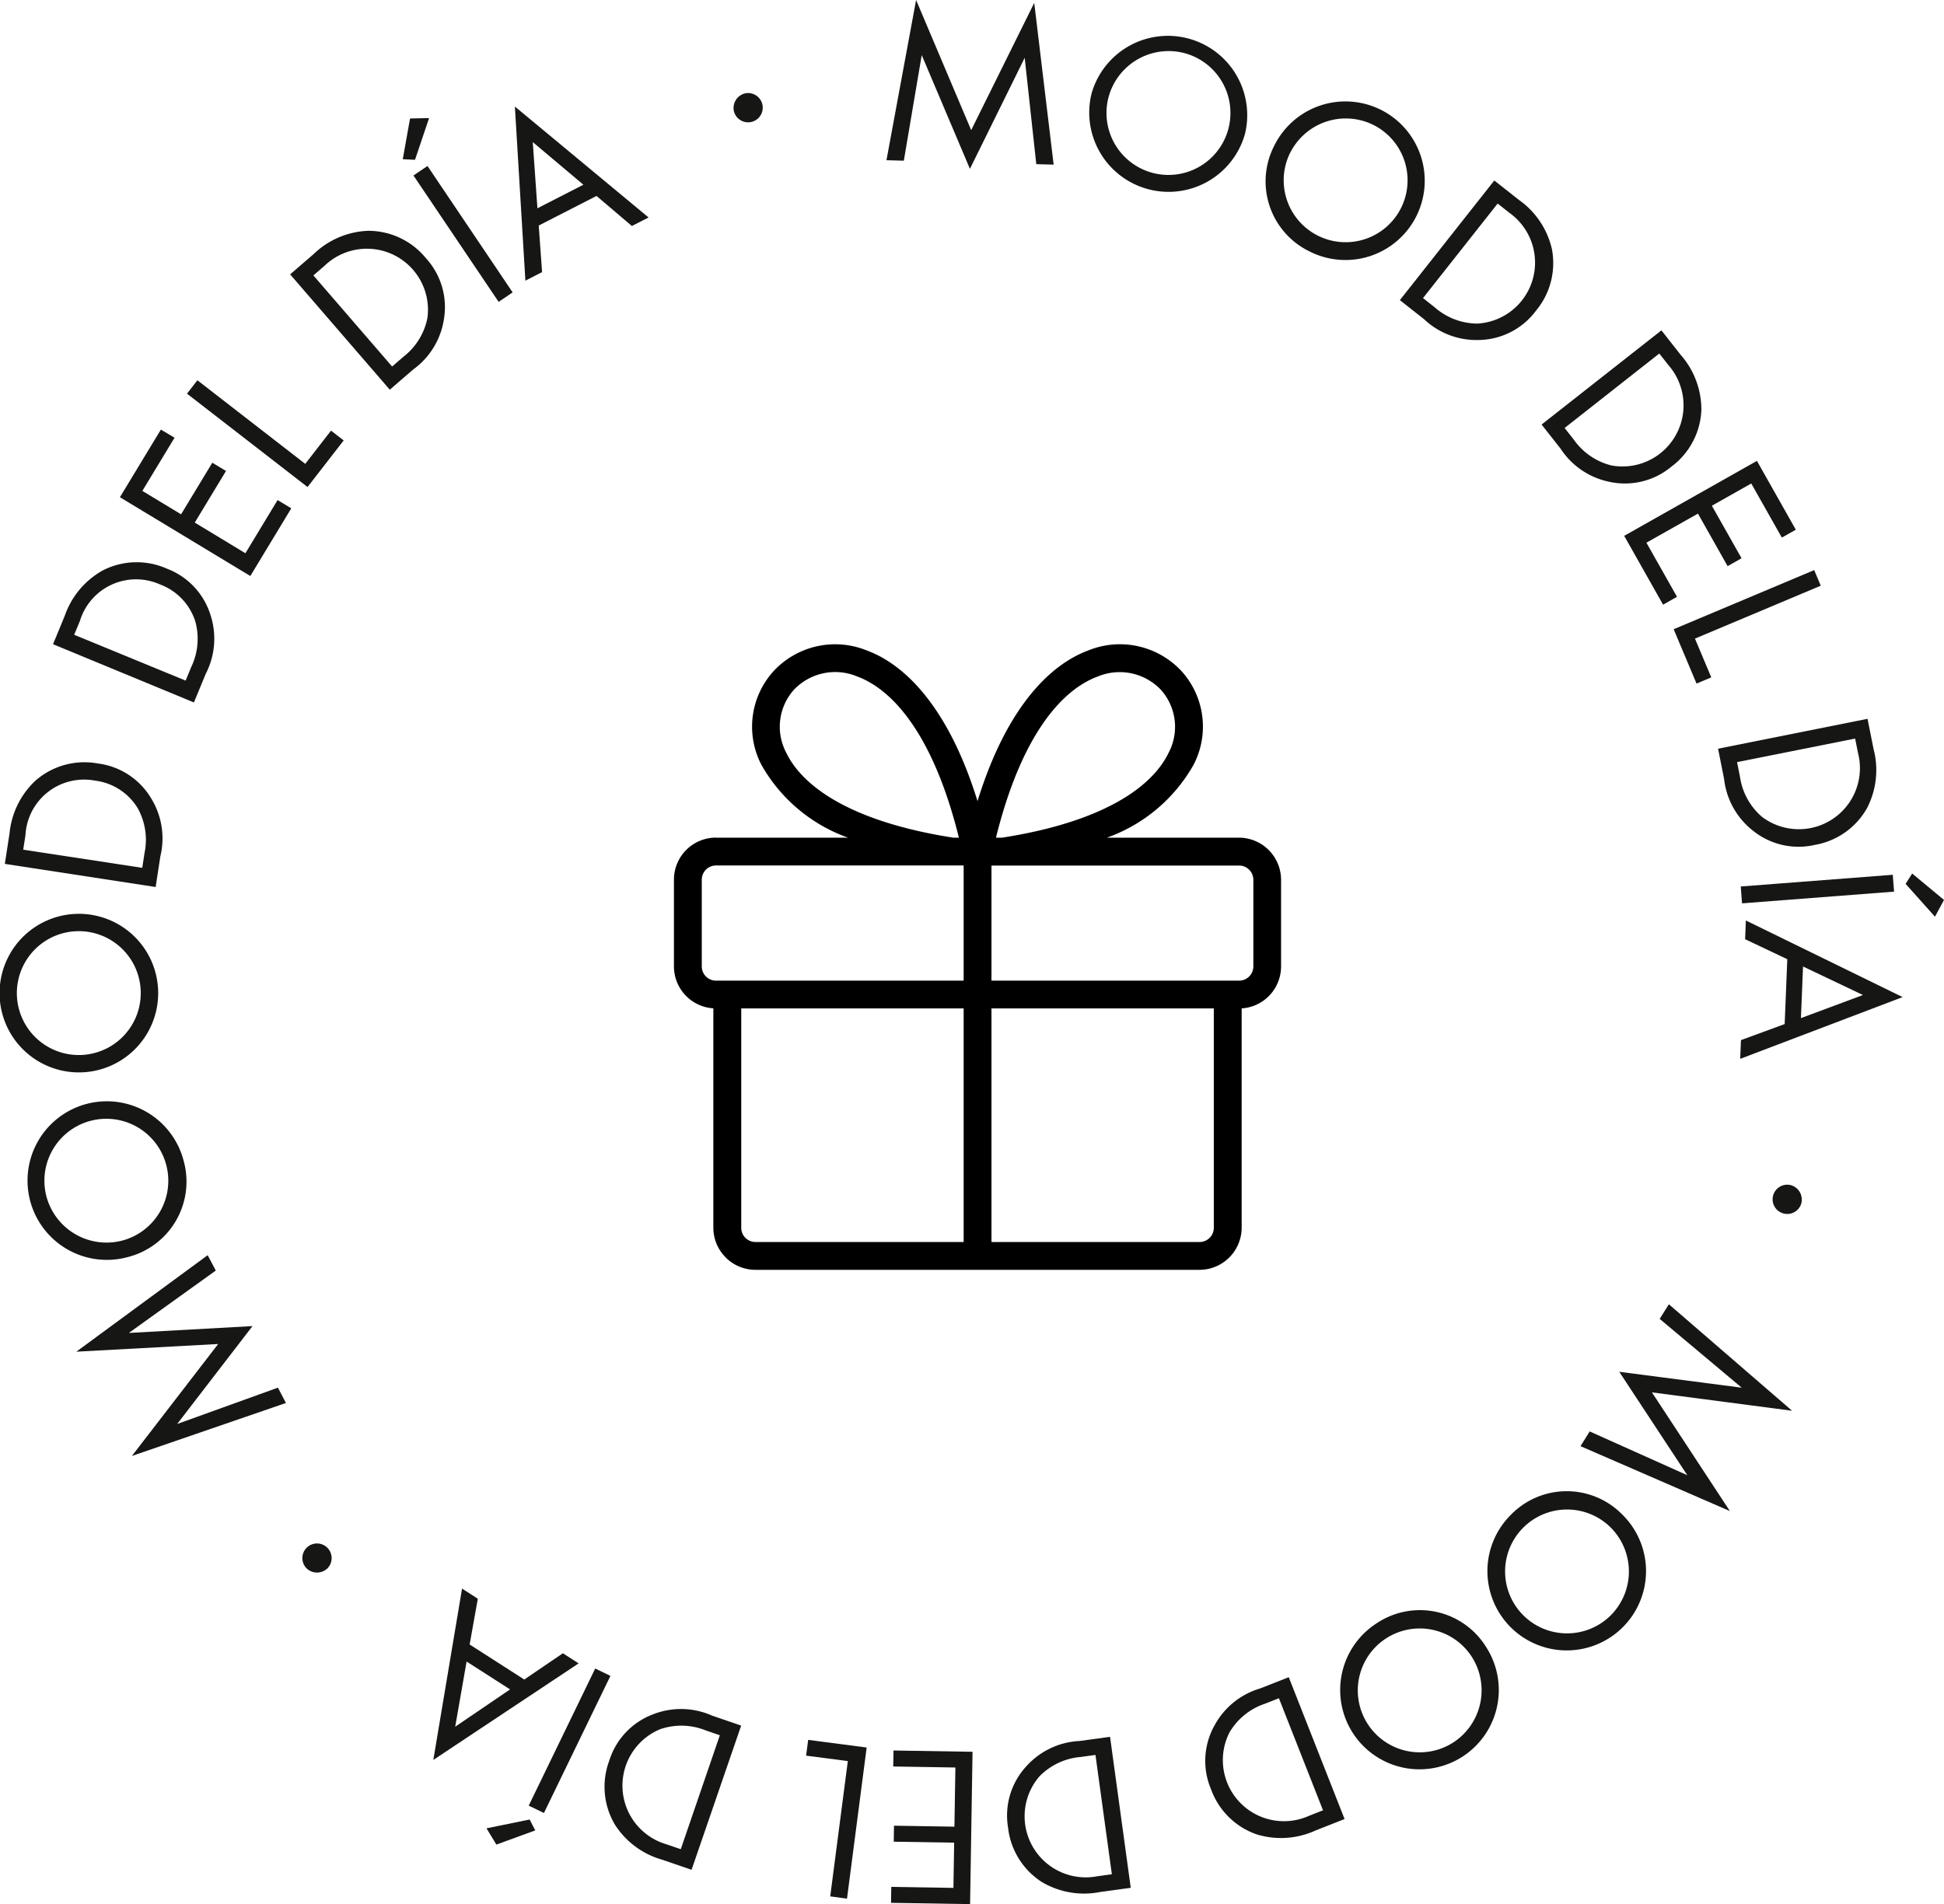 <svg xmlns="http://www.w3.org/2000/svg" xmlns:xlink="http://www.w3.org/1999/xlink" width="74.002" height="72.499" viewBox="0 0 74.002 72.499">
  <defs>
	<clipPath id="clip-path">
	  <rect id="Rectángulo_782" data-name="Rectángulo 782" width="23.113" height="23.809" fill="none"/>
	</clipPath>
	<clipPath id="clip-path-2">
	  <rect id="Rectángulo_787" data-name="Rectángulo 787" width="74.002" height="72.499" fill="none"/>
	</clipPath>
  </defs>
  <g id="Mood" transform="translate(-1132.461 -83)">
	<g id="Grupo_1218" data-name="Grupo 1218" transform="translate(1158.116 107.538)">
	  <g id="Grupo_1217" data-name="Grupo 1217" transform="translate(0 0)" clip-path="url(#clip-path)">
		<path id="Trazado_512" data-name="Trazado 512" d="M1.6,7.356H6.626a6.159,6.159,0,0,1-3.3-2.78A3.145,3.145,0,0,1,3.8,1.007,3.2,3.2,0,0,1,7.335.226c1.522.56,3.145,2.255,4.221,5.739,1.075-3.483,2.7-5.178,4.221-5.739a3.2,3.2,0,0,1,3.537.781,3.146,3.146,0,0,1,.469,3.569,6.161,6.161,0,0,1-3.3,2.78h5.028a1.607,1.607,0,0,1,1.6,1.6v3.3a1.6,1.6,0,0,1-1.5,1.6V22.21a1.607,1.607,0,0,1-1.6,1.6H3.1a1.6,1.6,0,0,1-1.13-.47l-.031-.034a1.594,1.594,0,0,1-.439-1.1V13.854a1.6,1.6,0,0,1-1.5-1.6v-3.3a1.6,1.6,0,0,1,1.6-1.6Zm10.666,0h.226c3.844-.6,5.711-1.925,6.34-3.235a2.113,2.113,0,0,0-.3-2.4,2.166,2.166,0,0,0-2.4-.5c-1.393.513-2.915,2.276-3.868,6.113Zm-1.644,0h.226l-.007-.025c-.954-3.837-2.476-5.6-3.868-6.113a2.166,2.166,0,0,0-2.4.5,2.113,2.113,0,0,0-.3,2.4c.629,1.31,2.5,2.634,6.34,3.235Zm1.465,1.059V12.8h9.428a.543.543,0,0,0,.541-.541v-3.3a.54.54,0,0,0-.159-.382.534.534,0,0,0-.382-.159H12.086Zm0,5.442v8.894H20.01a.541.541,0,0,0,.382-.159.534.534,0,0,0,.159-.382V13.857Zm-1.059,8.894V13.857H2.562V22.21a.54.54,0,0,0,.139.363l.02.019a.54.54,0,0,0,.382.159h7.924Zm0-9.952V8.415H1.6a.543.543,0,0,0-.541.541v3.3A.543.543,0,0,0,1.6,12.8h9.428Z" transform="translate(0 -0.001)"/>
	  </g>
	</g>
	<g id="Grupo_1238" data-name="Grupo 1238" transform="translate(1132.461 83)">
	  <path id="Trazado_514" data-name="Trazado 514" d="M121.366,0l-1.128,6.1.661.018.681-4.02,1.835,4.331L125.5,2.2l.441,4.05.661.018L125.863.11l-2.4,4.845Z" transform="translate(-86.493 0)" fill="#161615"/>
	  <g id="Grupo_1237" data-name="Grupo 1237" transform="translate(0 0)">
		<g id="Grupo_1236" data-name="Grupo 1236" clip-path="url(#clip-path-2)">
		  <path id="Trazado_515" data-name="Trazado 515" d="M147.782,6.973a3.02,3.02,0,0,1,5.846,1.515,3.02,3.02,0,0,1-5.846-1.515m.64.166a2.359,2.359,0,1,0,2.883-1.725,2.368,2.368,0,0,0-2.883,1.725" transform="translate(-106.234 -3.396)" fill="#161615"/>
		  <path id="Trazado_516" data-name="Trazado 516" d="M172.009,15.459a3.019,3.019,0,1,1,1.322,4.047,2.963,2.963,0,0,1-1.322-4.047m.589.3a2.358,2.358,0,1,0,3.189-1.057A2.367,2.367,0,0,0,172.6,15.76" transform="translate(-123.489 -9.937)" fill="#161615"/>
		  <path id="Trazado_517" data-name="Trazado 517" d="M193.469,24.485l.929.733a3.156,3.156,0,0,1,1.26,1.859,2.829,2.829,0,0,1-.6,2.363,2.764,2.764,0,0,1-2.179,1.118,2.905,2.905,0,0,1-2.082-.79l-.922-.728Zm-2.713,4.477.444.351a2.481,2.481,0,0,0,1.628.62,2.326,2.326,0,0,0,1.213-4.219l-.444-.351Z" transform="translate(-136.586 -17.613)" fill="#161615"/>
		  <path id="Trazado_518" data-name="Trazado 518" d="M213.661,44.819l.731.93a3.155,3.155,0,0,1,.79,2.1,2.829,2.829,0,0,1-1.137,2.156,2.763,2.763,0,0,1-2.38.577,2.906,2.906,0,0,1-1.839-1.254l-.726-.923Zm-3.685,3.717.35.444a2.479,2.479,0,0,0,1.438.984,2.326,2.326,0,0,0,2.166-3.818l-.35-.445Z" transform="translate(-150.416 -32.241)" fill="#161615"/>
		  <path id="Trazado_519" data-name="Trazado 519" d="M226.305,65.446l-1.164-2.06-1.5.847,1.13,2-.53.3-1.129-2L221.15,65.64l1.164,2.06-.53.3-1.48-2.621,5.053-2.854,1.48,2.621Z" transform="translate(-158.476 -44.978)" fill="#161615"/>
		  <path id="Trazado_520" data-name="Trazado 520" d="M232.614,77.939l-4.788,2.014.621,1.476-.561.236-.871-2.069,5.35-2.251Z" transform="translate(-163.304 -55.639)" fill="#161615"/>
		  <path id="Trazado_521" data-name="Trazado 521" d="M238.727,97.52l.232,1.16a3.155,3.155,0,0,1-.246,2.231,2.829,2.829,0,0,1-1.99,1.409,2.763,2.763,0,0,1-2.383-.562,2.907,2.907,0,0,1-1.073-1.95l-.23-1.151Zm-4.967,1.649.111.555a2.48,2.48,0,0,0,.837,1.527,2.325,2.325,0,0,0,3.658-2.425l-.111-.554Z" transform="translate(-167.636 -70.152)" fill="#161615"/>
		  <path id="Trazado_522" data-name="Trazado 522" d="M241.952,119.2l-5.787.446-.049-.642,5.787-.446Zm1.557.954-1.117-1.249.249-.395,1.212,1.006Z" transform="translate(-169.851 -85.252)" fill="#161615"/>
		  <path id="Trazado_523" data-name="Trazado 523" d="M237.739,128.822l.1-2.469-1.606-.762.029-.713,5.967,2.917-6.183,2.351.029-.713Zm.619-.227,2.361-.879-2.281-1.086Z" transform="translate(-169.802 -89.832)" fill="#161615"/>
		  <path id="Trazado_524" data-name="Trazado 524" d="M241.537,161.443a.557.557,0,1,1-.38-.69.572.572,0,0,1,.38.69" transform="translate(-172.967 -115.625)" fill="#161615"/>
		  <path id="Trazado_525" data-name="Trazado 525" d="M217.744,176.943l4.69,4.055-5.335-.7,2.967,4.519-5.686-2.471.349-.561,3.717,1.667-2.591-3.938,4.663.606-3.124-2.62Z" transform="translate(-154.215 -127.285)" fill="#161615"/>
		  <path id="Trazado_526" data-name="Trazado 526" d="M206.827,203.193a3.019,3.019,0,1,1-4.257.023,2.963,2.963,0,0,1,4.257-.023m-.466.469a2.358,2.358,0,1,0,.033,3.359,2.367,2.367,0,0,0-.033-3.359" transform="translate(-145.07 -145.527)" fill="#161615"/>
		  <path id="Trazado_527" data-name="Trazado 527" d="M187.277,219.846a3.019,3.019,0,1,1-4.162-.894,2.962,2.962,0,0,1,4.162.894m-.556.357a2.358,2.358,0,1,0-.69,3.287,2.367,2.367,0,0,0,.69-3.287" transform="translate(-130.711 -157.147)" fill="#161615"/>
		  <path id="Trazado_528" data-name="Trazado 528" d="M168.787,232.939l-1.1.433a3.158,3.158,0,0,1-2.241.152,2.829,2.829,0,0,1-1.739-1.71,2.762,2.762,0,0,1,.132-2.446,2.907,2.907,0,0,1,1.73-1.4l1.093-.43Zm-2.5-4.6-.526.207a2.478,2.478,0,0,0-1.355,1.094,2.326,2.326,0,0,0,3.034,3.173l.526-.207Z" transform="translate(-117.603 -163.681)" fill="#161615"/>
		  <path id="Trazado_529" data-name="Trazado 529" d="M141.323,241.372l-1.172.161a3.157,3.157,0,0,1-2.213-.382,2.829,2.829,0,0,1-1.285-2.072,2.762,2.762,0,0,1,.706-2.345,2.906,2.906,0,0,1,2.012-.952l1.164-.159Zm-1.343-5.059-.56.077a2.48,2.48,0,0,0-1.576.743,2.326,2.326,0,0,0,2.2,3.8l.56-.077Z" transform="translate(-98.279 -169.496)" fill="#161615"/>
		  <path id="Trazado_530" data-name="Trazado 530" d="M120.868,242.679l2.366.038.028-1.722-2.3-.037.01-.609,2.3.037.037-2.253-2.366-.038.01-.609,3.009.049-.094,5.8-3.009-.049Z" transform="translate(-86.94 -170.838)" fill="#161615"/>
		  <path id="Trazado_531" data-name="Trazado 531" d="M110.261,241.992l.67-5.151-1.588-.207.079-.6,2.226.29-.748,5.755Z" transform="translate(-78.657 -169.79)" fill="#161615"/>
		  <path id="Trazado_532" data-name="Trazado 532" d="M85.3,237.982l-1.119-.384a3.156,3.156,0,0,1-1.8-1.336,2.829,2.829,0,0,1-.216-2.429,2.762,2.762,0,0,1,1.686-1.777,2.9,2.9,0,0,1,2.226.055l1.111.381Zm1.076-5.123-.535-.183a2.477,2.477,0,0,0-1.741-.045,2.326,2.326,0,0,0,.254,4.383l.535.184Z" transform="translate(-58.974 -166.792)" fill="#161615"/>
		  <path id="Trazado_533" data-name="Trazado 533" d="M65.987,232.444l1.642-.335.215.414-1.48.54Zm1.608-.864,2.531-5.221.579.281-2.531,5.221Z" transform="translate(-47.468 -162.833)" fill="#161615"/>
		  <path id="Trazado_534" data-name="Trazado 534" d="M60.161,217.647l2.08,1.334,1.469-1,.6.385-5.532,3.676,1.094-6.523.6.385Zm-.116.649-.434,2.481,2.089-1.42Z" transform="translate(-42.283 -155.035)" fill="#161615"/>
		  <path id="Trazado_535" data-name="Trazado 535" d="M41.186,210.354a.557.557,0,1,1,.787.019.573.573,0,0,1-.787-.019" transform="translate(-29.522 -150.647)" fill="#161615"/>
		  <path id="Trazado_536" data-name="Trazado 536" d="M18.333,175.913l-5.864,2.017,3.284-4.263-5.4.293,5-3.674.31.584-3.31,2.376,4.707-.261-2.868,3.728,3.836-1.384Z" transform="translate(-7.448 -122.496)" fill="#161615"/>
		  <path id="Trazado_537" data-name="Trazado 537" d="M7.6,155.311a3.019,3.019,0,1,1,2.128-3.688A2.963,2.963,0,0,1,7.6,155.311m-.17-.639a2.358,2.358,0,1,0-2.918-1.666,2.368,2.368,0,0,0,2.918,1.666" transform="translate(-2.743 -107.448)" fill="#161615"/>
		  <path id="Trazado_538" data-name="Trazado 538" d="M3.127,130.01a3.019,3.019,0,0,1-.249-6.033,3.019,3.019,0,0,1,.249,6.033m-.027-.661a2.358,2.358,0,1,0-.2-4.712,2.358,2.358,0,1,0,.2,4.712" transform="translate(0 -89.182)" fill="#161615"/>
		  <path id="Trazado_539" data-name="Trazado 539" d="M.656,107.3l.18-1.169a3.154,3.154,0,0,1,1-2.012,2.829,2.829,0,0,1,2.352-.643,2.762,2.762,0,0,1,2.047,1.344,2.905,2.905,0,0,1,.34,2.2l-.178,1.161Zm5.231.151.086-.559a2.479,2.479,0,0,0-.264-1.721,2.22,2.22,0,0,0-1.627-1.042A2.233,2.233,0,0,0,1.442,106.2l-.086.559Z" transform="translate(-0.472 -74.409)" fill="#161615"/>
		  <path id="Trazado_540" data-name="Trazado 540" d="M7.195,79.4l.451-1.094A3.157,3.157,0,0,1,9.09,76.59a2.83,2.83,0,0,1,2.437-.067,2.762,2.762,0,0,1,1.67,1.791,2.906,2.906,0,0,1-.191,2.218l-.448,1.086Zm5.047,1.386.216-.523a2.478,2.478,0,0,0,.151-1.735,2.22,2.22,0,0,0-1.334-1.4,2.234,2.234,0,0,0-3.056,1.384L8,79.041Z" transform="translate(-5.176 -54.873)" fill="#161615"/>
		  <path id="Trazado_541" data-name="Trazado 541" d="M18.345,58.576,17.12,60.6l1.474.892,1.189-1.965.521.315-1.189,1.965,1.928,1.167,1.225-2.025.521.315L21.23,63.841l-4.964-3,1.559-2.575Z" transform="translate(-11.701 -41.91)" fill="#161615"/>
		  <path id="Trazado_542" data-name="Trazado 542" d="M25.761,51.59l4.106,3.183.981-1.265.482.373-1.376,1.774L25.366,52.1Z" transform="translate(-18.247 -37.112)" fill="#161615"/>
		  <path id="Trazado_543" data-name="Trazado 543" d="M39.356,32.967l.895-.773a3.157,3.157,0,0,1,2.063-.885,2.828,2.828,0,0,1,2.206,1.037,2.761,2.761,0,0,1,.686,2.35,2.9,2.9,0,0,1-1.168,1.894l-.889.768Zm3.882,3.509.428-.37a2.477,2.477,0,0,0,.916-1.481,2.325,2.325,0,0,0-3.913-1.988l-.428.37Z" transform="translate(-28.311 -22.521)" fill="#161615"/>
		  <path id="Trazado_544" data-name="Trazado 544" d="M55.636,16.021,55.1,17.609l-.466-.022.277-1.551Zm-.061,1.824,3.242,4.813-.534.36-3.242-4.812Z" transform="translate(-39.302 -11.525)" fill="#161615"/>
		  <path id="Trazado_545" data-name="Trazado 545" d="M72.955,17.856l-2.2,1.127.127,1.773-.635.326-.4-6.63,5.09,4.225L74.3,19Zm-.5-.427-1.927-1.623.177,2.52Z" transform="translate(-50.247 -10.396)" fill="#161615"/>
		  <path id="Trazado_546" data-name="Trazado 546" d="M99.919,12.645a.557.557,0,1,1-.414.67.573.573,0,0,1,.414-.67" transform="translate(-71.569 -9.087)" fill="#161615"/>
		</g>
	  </g>
	</g>
  </g>
</svg>
